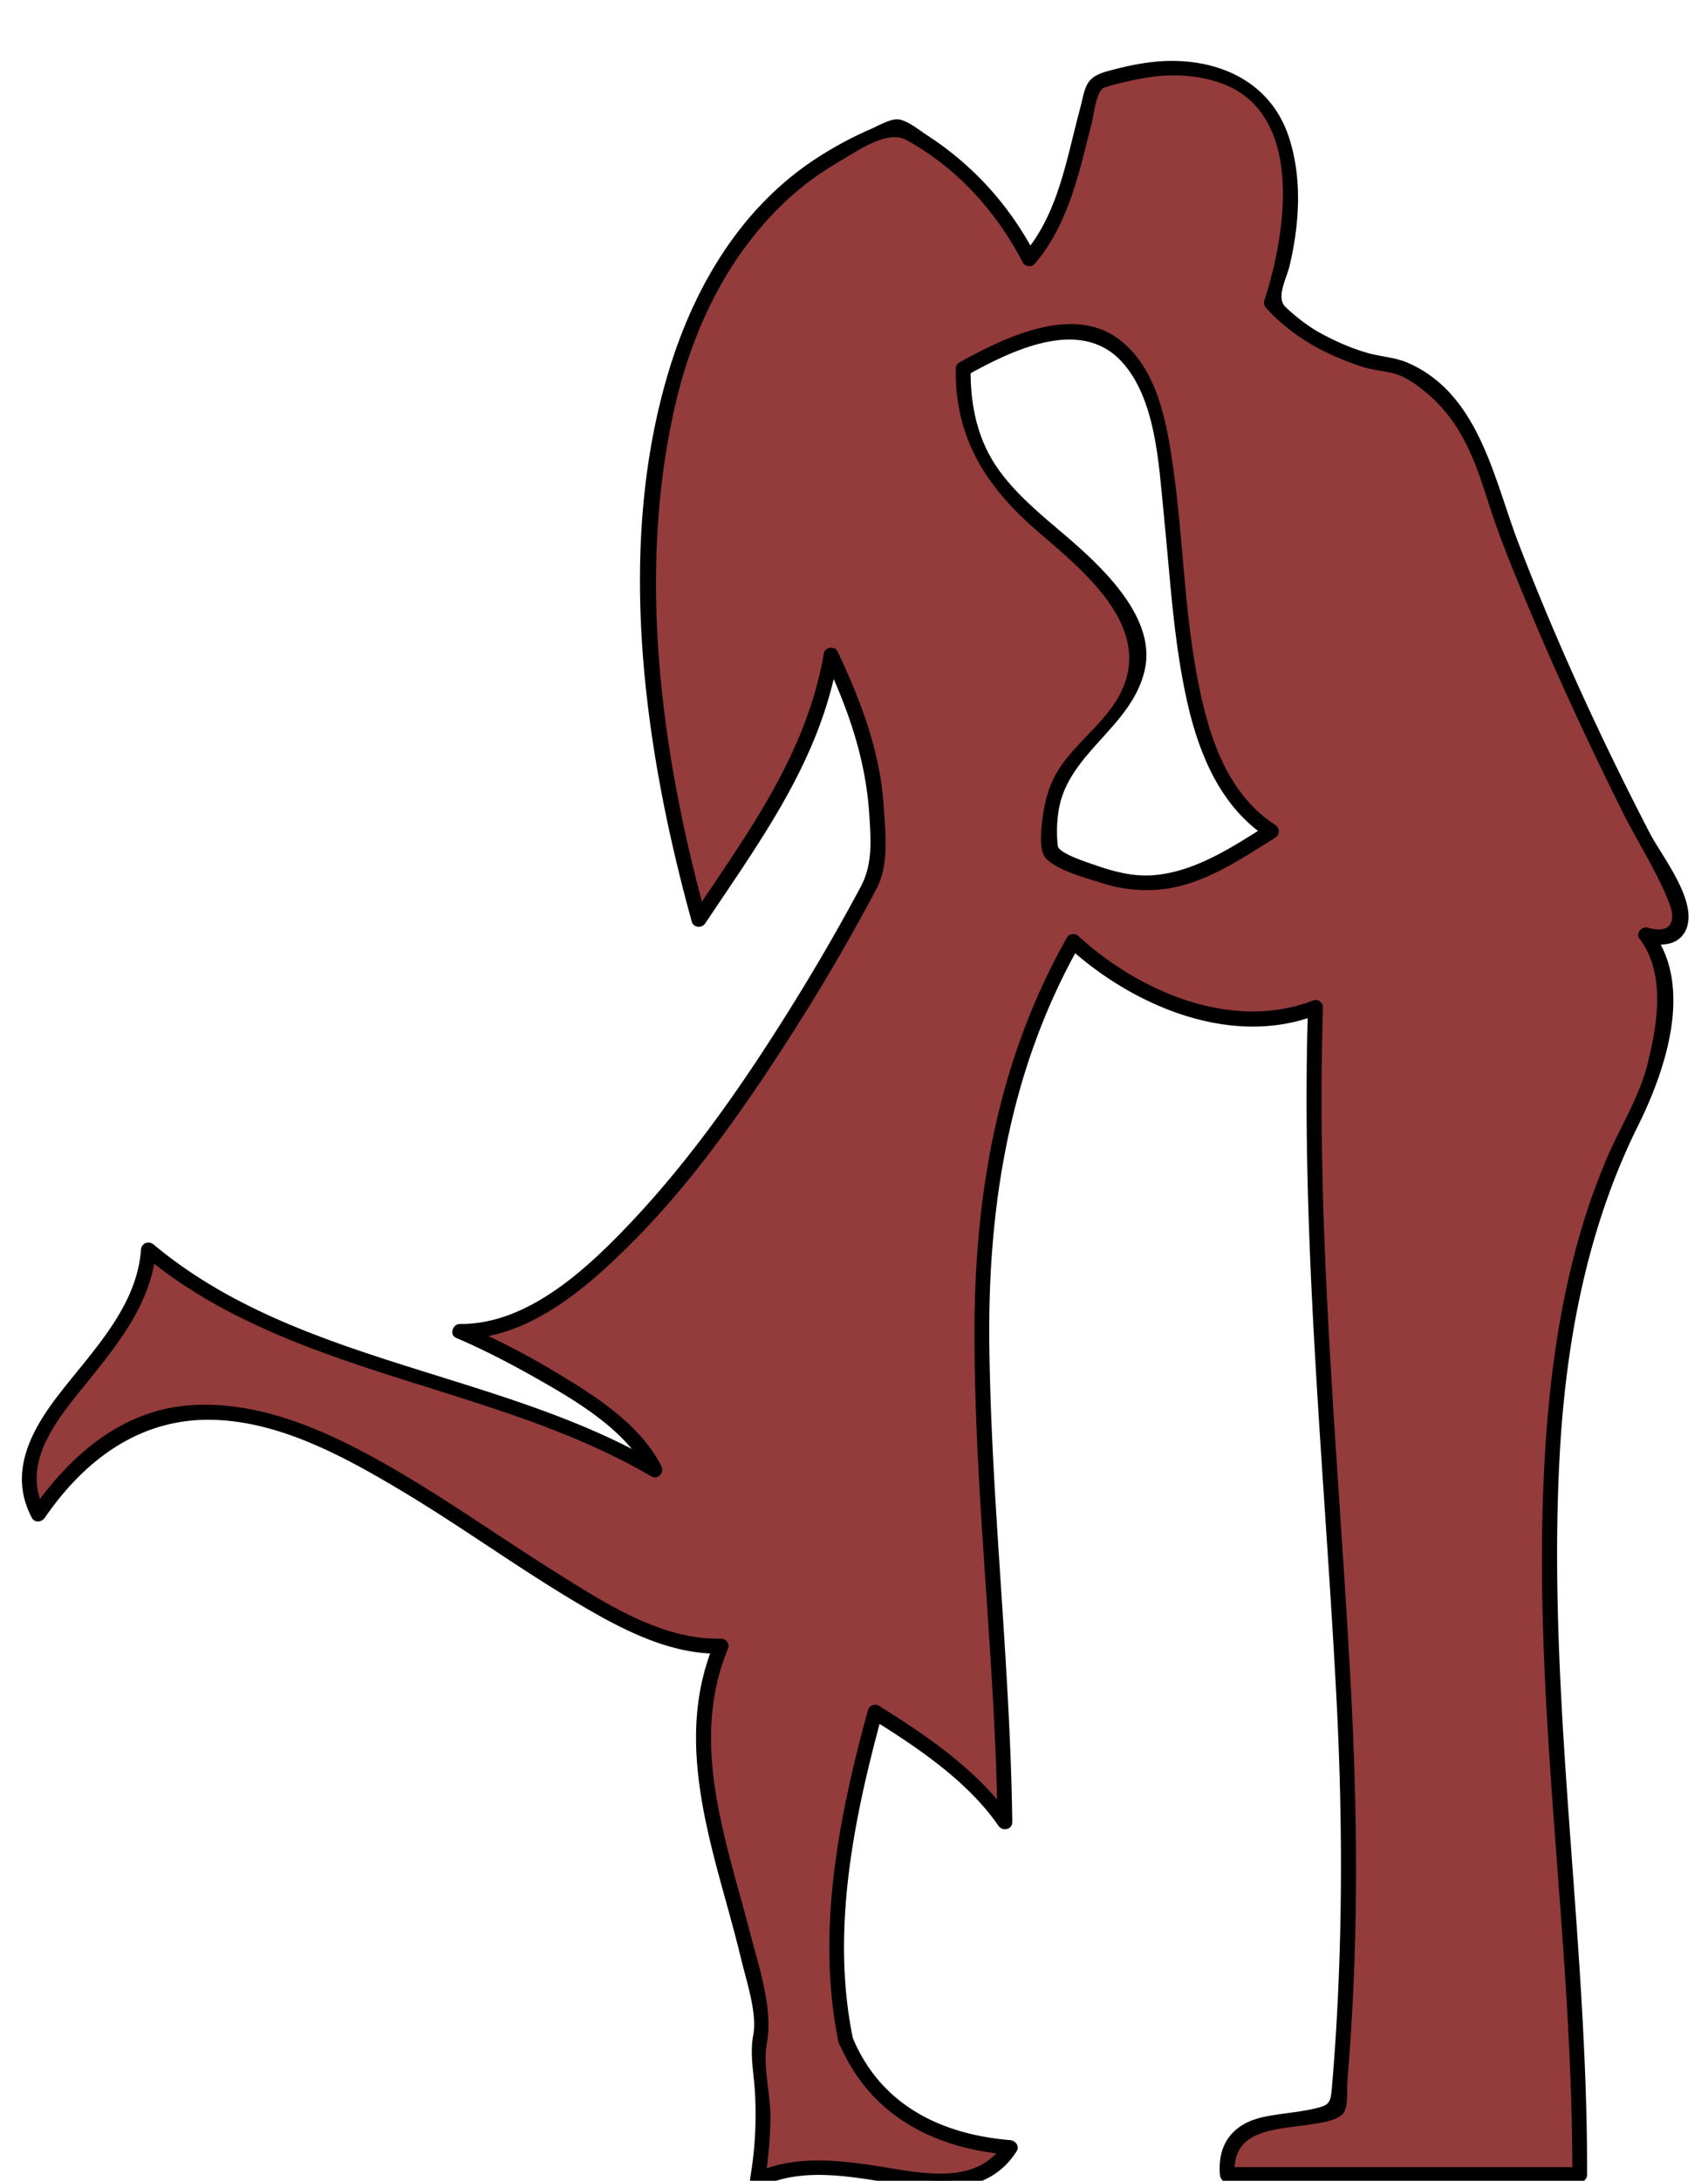 <svg xmlns="http://www.w3.org/2000/svg" viewBox="0 0 344.706 440.077"><path fill="#943B3B" fill-rule="evenodd" clip-rule="evenodd" d="M170.69 411.68c4.83 11.921 14.522 20.34 33.193 21.665-9.132 15.631-34.135-2.062-51.023 6.587 1.582-8.527 1.355-17.541.222-26.797l.467-2.476c-1.431-25.515-19.206-52.993-8.043-78.489-36.502 1.467-97.851-85.747-137.76-26.658-10.082-17.653 21.158-32.049 22.221-53.33 26.371 22.513 71.593 26.174 102.21 44.443-6.636-14.021-39.364-27.979-39.364-27.979 36.391.999 83.804-92.007 83.804-92.007 1.985-19.762-3.157-32.393-8.888-44.442-3.736 22.929-16.038 37.289-26.662 53.33-14.904-53.561-21.054-138.62 39.994-159.98 11.797 5.98 20.681 14.868 26.662 26.663 7.786-8.509 9.424-23.169 13.334-35.549 35.347-11.615 46.084 12.793 35.546 44.437 6.237 7.103 15.313 11.353 26.666 13.331 0 0 12.544 5.218 17.544 23.218s26 63 35.051 79-3.708 12-3.708 12c8.343 10 0 32.427 0 32.427-33.834 59.421-13.022 142.52-13.332 217.75h-71.108c-1.627-13.48 14.48-9.226 22.223-13.331 7.769-83.253-7.381-135.78-4.439-222.2-23.72 9.864-48.889-13.327-48.889-13.327-29.896 52.271-14.672 102.39-13.797 177.68-6.579-10.008-26.196-22.14-26.196-22.14-8.542 30.841-8.921 51.129-6.293 64.366l.38 1.82zm23.7-337.25c-.913 32.023 30.283 31.932 35.552 57.769-1.389 17.87-20.918 17.6-17.775 39.994 19.484 10.346 27.48 6.173 44.435-4.44-36.7-22.87 2.13-129.38-62.21-93.323z"/><path d="M169.25 412.08c6.231 14.805 19.073 21.471 34.64 22.767l-1.295-2.257c-5.597 8.812-17.355 5.764-25.939 4.458-8.29-1.261-16.746-2.105-24.546 1.591l2.203 1.693c.717-4.193 1.09-8.375 1.179-12.63.101-4.871-1.61-10.704-.724-15.404 1.31-6.948-1.679-15.589-3.401-22.266-4.853-18.813-12.319-38.387-4.408-57.462.375-.904-.558-1.921-1.446-1.898-11.977.299-23.403-7.161-33.158-13.267-12.497-7.821-24.454-16.491-37.423-23.543-11.146-6.062-23.698-11.208-36.625-10.276-13.788.994-24.32 10.231-31.85 21.171h2.591c-5.279-9.92 3.304-19.269 9.205-26.629 6.162-7.686 12.458-15.764 13.22-25.944l-2.561 1.061c29.216 24.441 70.283 25.764 102.51 44.678 1.354.795 2.713-.749 2.052-2.052-4.372-8.616-13.683-14.398-21.705-19.196-5.833-3.489-11.948-6.643-18.198-9.321l-.757 2.795c13.59.15 25.362-10.034 34.416-19.067 12.173-12.144 22.263-26.431 31.555-40.838a417.621 417.621 0 0018.039-30.758c2.673-5.045 1.878-11.284 1.52-16.831-.715-11.045-4.634-21.307-9.318-31.212-.537-1.135-2.524-.893-2.742.358-3.555 20.455-15.287 36.13-26.511 52.972l2.742.358c-9.074-32.854-13.958-69.045-6.407-102.68 3.631-16.175 11.014-31.54 23.447-42.754 3.198-2.885 6.759-5.325 10.472-7.494 3.452-2.016 9.142-6.021 12.95-3.922 10.234 5.64 18.088 14.405 23.453 24.692.427.818 1.738 1.02 2.355.304 6.895-7.997 9.031-18.618 11.579-28.577.369-1.442.893-6.523 2.552-7.05 2.667-.847 5.401-1.454 8.156-1.93 4.754-.822 9.694-.696 14.318.708 18.303 5.562 14.148 30.786 9.768 44.276-.169.52.033 1.074.386 1.459 5.355 5.856 12.104 9.529 19.613 11.91 2.591.821 5.766.817 8.15 2.042 2.002 1.028 3.788 2.428 5.459 3.922 6.336 5.664 9.052 13.245 11.534 21.116 2.085 6.613 4.723 13.061 7.375 19.461 6.054 14.606 12.701 28.984 19.741 43.14 3.055 6.142 7.015 12.154 9.49 18.543 1.648 4.254-.351 6.117-4.352 4.909-1.164-.352-2.518 1.124-1.693 2.203 5.358 7.025 3.647 17.114 1.702 25.086-1.697 6.955-5.57 12.841-8.353 19.408-8.203 19.365-11.374 40.466-12.51 61.339-2.607 47.921 5.722 95.686 5.623 143.59l1.5-1.5h-71.108l1.5 1.5c-.771-9.222 8.321-9.04 15.113-10.117 1.749-.277 5.88-.708 6.904-2.457.908-1.549.552-4.63.699-6.387.309-3.66.559-7.325.788-10.991 1.426-22.738 1.108-45.531-.091-68.271-2.415-45.831-7.128-91.333-5.631-137.3.029-.906-.994-1.798-1.898-1.446-16.359 6.363-35.089-1.67-47.43-12.941-.701-.641-1.863-.569-2.355.304-13.889 24.577-18.633 51.6-18.648 79.564-.018 32.995 4.211 65.867 4.646 98.868l2.795-.757c-6.534-9.474-17.062-16.668-26.734-22.678-.826-.514-1.953-.021-2.203.896-5.91 21.56-10.51 44.75-5.94 66.99.389 1.895 3.281 1.091 2.893-.797-4.46-21.696.179-44.377 5.922-65.377l-2.203.896c9.229 5.734 19.418 12.556 25.658 21.602.81 1.174 2.815.822 2.795-.757-.424-32.08-4.223-64-4.629-96.067-.359-28.354 4.129-55.914 18.221-80.852l-2.355.304c13.075 11.941 32.984 20.467 50.348 13.713l-1.898-1.446c-1.514 46.489 3.271 92.528 5.714 138.88 1.235 23.436 1.325 46.899-.226 70.322-.204 3.08-.452 6.156-.711 9.231-.239 2.842-.843 3.127-3.379 3.729-3.446.818-7.021.979-10.482 1.738-6.068 1.331-9.217 5.432-8.699 11.628.068.814.631 1.5 1.5 1.5h71.108c.819 0 1.498-.683 1.5-1.5.1-48.461-8.174-96.716-5.535-145.2 1.245-22.874 5.546-45.81 15.797-66.45 5.526-11.128 11.347-28.167 2.865-39.284l-1.693 2.203c2.892.874 6.747.868 8.343-2.139 3.01-5.672-4.624-15.037-7.133-19.878-9.793-18.904-18.769-38.419-26.417-58.29-5.046-13.109-7.991-30.418-22.524-36.653-2.414-1.035-5.514-1.222-8.072-1.958-3.155-.908-6.163-2.223-9.054-3.767-2.709-1.446-5.138-3.333-7.377-5.419-2.085-1.941.125-5.766.716-8.236 2.014-8.413 2.63-17.553-.028-25.888-3.674-11.518-14.429-16.232-25.841-15.537-3.666.223-7.29 1.04-10.822 2-4.734 1.287-4.417 3.321-5.674 8.016-2.638 9.855-4.341 20.835-11.211 28.804l2.355.304c-5.194-9.96-12.527-18.125-21.962-24.234-1.488-.963-4.162-3.171-5.995-3.171-1.614 0-3.8 1.31-5.266 1.948a73.191 73.191 0 00-12.031 6.605c-14.353 9.763-23.43 25.053-28.506 41.364-11.115 35.719-5.403 76.605 4.362 111.96.361 1.307 2.038 1.414 2.742.358 11.37-17.061 23.215-32.986 26.813-53.688l-2.742.358c4.751 10.045 8.29 20.14 9.013 31.313.34 5.257.728 10.06-1.719 14.648-5.266 9.877-10.971 19.526-16.99 28.961-8.741 13.701-18.285 27.032-29.469 38.858-8.766 9.27-20.784 20.562-34.457 20.41-1.396-.016-2.18 2.186-.757 2.795 5.553 2.381 10.943 5.18 16.196 8.157 8.267 4.686 18.181 10.516 22.63 19.284l2.052-2.052c-31.952-18.753-72.99-20.021-101.9-44.209-1.026-.859-2.459-.294-2.561 1.061-.877 11.72-10.034 20.648-16.805 29.486-5.596 7.305-9.935 15.723-5.211 24.601.564 1.061 1.986.879 2.591 0 8.236-11.966 19.622-20.399 34.629-19.758 13.34.57 26.006 7.526 37.206 14.202 11.942 7.119 23.194 15.328 35.136 22.448 8.796 5.245 18.944 10.772 29.494 10.509l-1.446-1.898c-6.968 16.8-2.389 34.393 2.256 51.151 1.162 4.194 2.311 8.39 3.33 12.622 1.036 4.305 3.21 10.721 2.384 15.103-.728 3.862.132 7.738.351 11.653a76.844 76.844 0 01-.966 17.232c-.228 1.333.961 2.282 2.203 1.693 9.81-4.648 21.12-1.211 31.326.012 7.892.946 15.672.049 20.235-7.137.655-1.031-.224-2.168-1.295-2.257-14.045-1.17-26.086-7.116-31.747-20.563-.73-1.72-3.63-.94-2.88.84z"/><path d="M192.89 74.427c-.199 14.117 6.257 23.979 16.635 32.899 9.876 8.488 24.715 20.439 15.447 34.561-3.175 4.838-8.006 8.333-11.197 13.195-1.75 2.664-2.722 5.738-3.199 8.863-.324 2.118-1.132 7.644.53 9.305 2.491 2.491 8.074 3.927 11.414 5 3.759 1.208 7.732 1.6 11.652 1.242 8.484-.776 16.175-6.071 23.186-10.447.979-.611.958-1.976 0-2.591-10.4-6.68-13.903-19.602-15.967-31.063-2.402-13.337-2.668-26.944-4.534-40.351-1.291-9.277-3.075-20.617-11.102-26.627-9.463-7.085-23.414-.1-32.122 4.718-1.693.937-.18 3.528 1.514 2.591 8.688-4.807 22.64-11.847 31.08-2.903 7.087 7.51 7.635 21.018 8.616 30.651 1.307 12.823 1.942 25.777 4.801 38.384 2.376 10.48 6.83 21.172 16.2 27.191v-2.591c-7.029 4.387-14.374 9.37-22.842 10.145-4.293.392-8.525-.771-12.521-2.208-.94-.338-6.813-2.185-6.991-3.662-.284-2.355-.209-4.76.148-7.101 1.796-11.743 15.047-16.98 17.461-28.756 2.188-10.673-9.319-21.054-16.482-27.149-4.597-3.911-9.284-7.758-12.881-12.656-4.438-6.044-5.95-13.258-5.846-20.642.03-1.911-2.97-1.908-3 .025z"/></svg>
